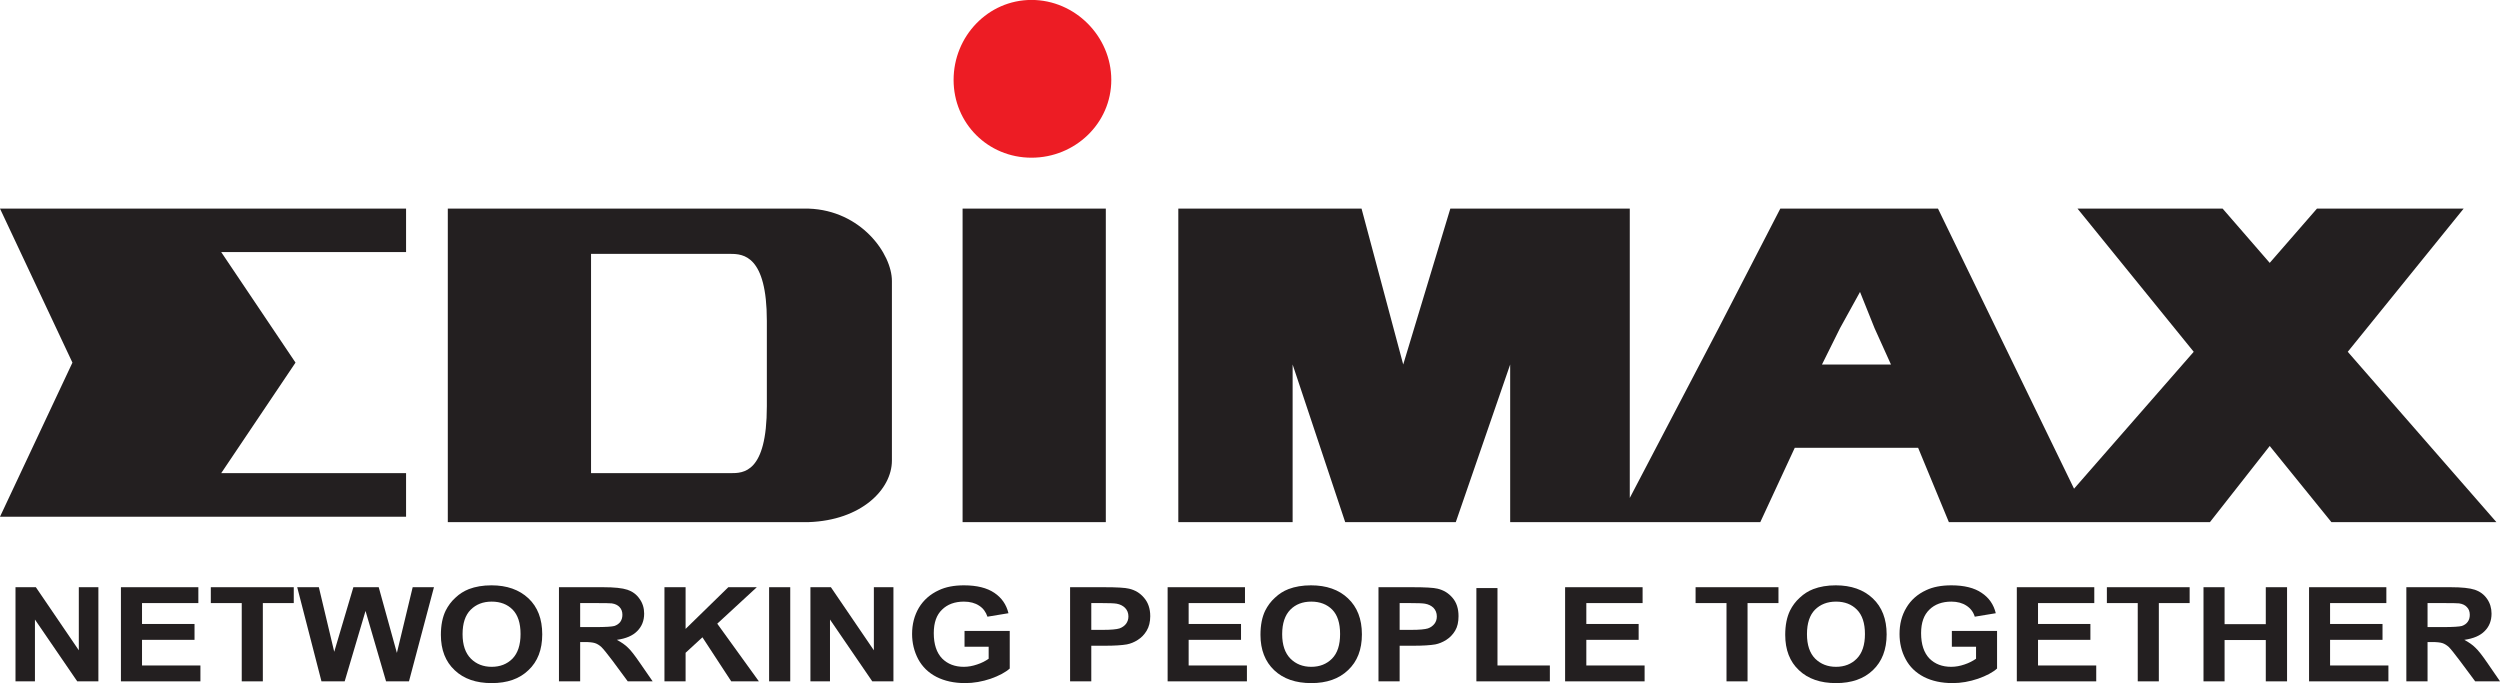 <?xml version="1.0" encoding="UTF-8"?>
<svg xmlns="http://www.w3.org/2000/svg" xmlns:xlink="http://www.w3.org/1999/xlink" width="160.7pt" height="43.91pt" viewBox="0 0 160.7 43.91" version="1.1">
<defs>
<clipPath id="clip1">
  <path d="M 0 37 L 7 37 L 7 43.91 L 0 43.91 Z M 0 37 "/>
</clipPath>
<clipPath id="clip2">
  <path d="M 7 37 L 13 37 L 13 43.91 L 7 43.91 Z M 7 37 "/>
</clipPath>
<clipPath id="clip3">
  <path d="M 13 37 L 19 37 L 19 43.91 L 13 43.91 Z M 13 37 "/>
</clipPath>
<clipPath id="clip4">
  <path d="M 19 37 L 28 37 L 28 43.91 L 19 43.91 Z M 19 37 "/>
</clipPath>
<clipPath id="clip5">
  <path d="M 28 37 L 35 37 L 35 43.91 L 28 43.91 Z M 28 37 "/>
</clipPath>
<clipPath id="clip6">
  <path d="M 35 37 L 42 37 L 42 43.91 L 35 43.91 Z M 35 37 "/>
</clipPath>
<clipPath id="clip7">
  <path d="M 42 37 L 49 37 L 49 43.91 L 42 43.91 Z M 42 37 "/>
</clipPath>
<clipPath id="clip8">
  <path d="M 49 37 L 51 37 L 51 43.91 L 49 43.91 Z M 49 37 "/>
</clipPath>
<clipPath id="clip9">
  <path d="M 52 37 L 58 37 L 58 43.91 L 52 43.91 Z M 52 37 "/>
</clipPath>
<clipPath id="clip10">
  <path d="M 58 37 L 65 37 L 65 43.91 L 58 43.91 Z M 58 37 "/>
</clipPath>
<clipPath id="clip11">
  <path d="M 68 37 L 74 37 L 74 43.91 L 68 43.91 Z M 68 37 "/>
</clipPath>
<clipPath id="clip12">
  <path d="M 75 37 L 81 37 L 81 43.91 L 75 43.91 Z M 75 37 "/>
</clipPath>
<clipPath id="clip13">
  <path d="M 81 37 L 88 37 L 88 43.91 L 81 43.91 Z M 81 37 "/>
</clipPath>
<clipPath id="clip14">
  <path d="M 88 37 L 94 37 L 94 43.91 L 88 43.91 Z M 88 37 "/>
</clipPath>
<clipPath id="clip15">
  <path d="M 94 37 L 100 37 L 100 43.91 L 94 43.91 Z M 94 37 "/>
</clipPath>
<clipPath id="clip16">
  <path d="M 100 37 L 106 37 L 106 43.91 L 100 43.91 Z M 100 37 "/>
</clipPath>
<clipPath id="clip17">
  <path d="M 108 37 L 115 37 L 115 43.91 L 108 43.91 Z M 108 37 "/>
</clipPath>
<clipPath id="clip18">
  <path d="M 114 37 L 122 37 L 122 43.91 L 114 43.91 Z M 114 37 "/>
</clipPath>
<clipPath id="clip19">
  <path d="M 122 37 L 129 37 L 129 43.91 L 122 43.91 Z M 122 37 "/>
</clipPath>
<clipPath id="clip20">
  <path d="M 129 37 L 135 37 L 135 43.91 L 129 43.91 Z M 129 37 "/>
</clipPath>
<clipPath id="clip21">
  <path d="M 135 37 L 141 37 L 141 43.91 L 135 43.91 Z M 135 37 "/>
</clipPath>
<clipPath id="clip22">
  <path d="M 141 37 L 148 37 L 148 43.91 L 141 43.91 Z M 141 37 "/>
</clipPath>
<clipPath id="clip23">
  <path d="M 148 37 L 154 37 L 154 43.91 L 148 43.91 Z M 148 37 "/>
</clipPath>
<clipPath id="clip24">
  <path d="M 154 37 L 160.699 37 L 160.699 43.91 L 154 43.91 Z M 154 37 "/>
</clipPath>
<clipPath id="clip25">
  <path d="M 0 13 L 160.699 13 L 160.699 34 L 0 34 Z M 0 13 "/>
</clipPath>
</defs>
<g id="surface1">
<g clip-path="url(#clip1)" clip-rule="nonzero">
<path style=" stroke:none;fill-rule:nonzero;fill:rgb(13.699%,12.199%,12.5%);fill-opacity:1;" d="M 0.996 43.797 L 0.996 37.746 L 2.305 37.746 L 5.066 41.801 L 5.066 37.746 L 6.324 37.746 L 6.324 43.797 L 4.965 43.797 L 2.246 39.824 L 2.246 43.797 L 0.996 43.797 "/>
</g>
<g clip-path="url(#clip2)" clip-rule="nonzero">
<path style=" stroke:none;fill-rule:nonzero;fill:rgb(13.699%,12.199%,12.5%);fill-opacity:1;" d="M 7.773 43.797 L 7.773 37.746 L 12.75 37.746 L 12.75 38.766 L 9.129 38.766 L 9.129 40.109 L 12.504 40.109 L 12.504 41.129 L 9.129 41.129 L 9.129 42.777 L 12.883 42.777 L 12.883 43.797 L 7.773 43.797 "/>
</g>
<g clip-path="url(#clip3)" clip-rule="nonzero">
<path style=" stroke:none;fill-rule:nonzero;fill:rgb(13.699%,12.199%,12.5%);fill-opacity:1;" d="M 15.539 43.797 L 15.539 38.766 L 13.551 38.766 L 13.551 37.746 L 18.883 37.746 L 18.883 38.766 L 16.895 38.766 L 16.895 43.797 L 15.539 43.797 "/>
</g>
<g clip-path="url(#clip4)" clip-rule="nonzero">
<path style=" stroke:none;fill-rule:nonzero;fill:rgb(13.699%,12.199%,12.5%);fill-opacity:1;" d="M 20.664 43.797 L 19.105 37.746 L 20.496 37.746 L 21.484 41.898 L 22.715 37.746 L 24.344 37.746 L 25.512 41.969 L 26.527 37.746 L 27.895 37.746 L 26.289 43.797 L 24.816 43.797 L 23.496 39.27 L 22.156 43.797 L 20.664 43.797 "/>
</g>
<g clip-path="url(#clip5)" clip-rule="nonzero">
<path style=" stroke:none;fill-rule:nonzero;fill:rgb(13.699%,12.199%,12.5%);fill-opacity:1;" d="M 28.34 40.809 C 28.34 40.188 28.445 39.668 28.648 39.25 C 28.805 38.941 29.008 38.66 29.277 38.418 C 29.539 38.168 29.828 37.992 30.141 37.867 C 30.562 37.707 31.043 37.625 31.594 37.625 C 32.578 37.625 33.371 37.902 33.969 38.461 C 34.562 39.02 34.855 39.789 34.855 40.777 C 34.855 41.758 34.562 42.523 33.969 43.078 C 33.387 43.641 32.602 43.91 31.605 43.91 C 30.609 43.91 29.816 43.641 29.227 43.082 C 28.637 42.531 28.34 41.77 28.34 40.809 M 29.734 40.766 C 29.734 41.457 29.914 41.98 30.266 42.336 C 30.617 42.688 31.066 42.863 31.605 42.863 C 32.148 42.863 32.594 42.688 32.941 42.34 C 33.285 41.984 33.461 41.457 33.461 40.754 C 33.461 40.051 33.289 39.531 32.953 39.188 C 32.617 38.848 32.172 38.672 31.605 38.672 C 31.047 38.672 30.602 38.848 30.254 39.195 C 29.906 39.543 29.734 40.066 29.734 40.766 "/>
</g>
<g clip-path="url(#clip6)" clip-rule="nonzero">
<path style=" stroke:none;fill-rule:nonzero;fill:rgb(13.699%,12.199%,12.5%);fill-opacity:1;" d="M 35.93 43.797 L 35.93 37.746 L 38.773 37.746 C 39.488 37.746 40.008 37.801 40.332 37.91 C 40.656 38.02 40.918 38.211 41.109 38.492 C 41.309 38.766 41.406 39.086 41.406 39.441 C 41.406 39.898 41.258 40.27 40.961 40.566 C 40.672 40.863 40.238 41.047 39.652 41.129 C 39.941 41.285 40.184 41.449 40.371 41.637 C 40.562 41.816 40.812 42.141 41.137 42.617 L 41.953 43.797 L 40.352 43.797 L 39.371 42.469 C 39.023 42.008 38.785 41.715 38.656 41.59 C 38.527 41.473 38.391 41.387 38.246 41.34 C 38.102 41.293 37.879 41.27 37.566 41.27 L 37.293 41.27 L 37.293 43.797 Z M 37.293 40.309 L 38.285 40.309 C 38.934 40.309 39.336 40.281 39.492 40.238 C 39.652 40.184 39.777 40.098 39.871 39.977 C 39.961 39.848 40.008 39.703 40.008 39.52 C 40.008 39.312 39.945 39.148 39.828 39.027 C 39.707 38.895 39.539 38.816 39.324 38.785 C 39.211 38.773 38.883 38.766 38.34 38.766 L 37.293 38.766 L 37.293 40.309 "/>
</g>
<g clip-path="url(#clip7)" clip-rule="nonzero">
<path style=" stroke:none;fill-rule:nonzero;fill:rgb(13.699%,12.199%,12.5%);fill-opacity:1;" d="M 42.711 43.797 L 42.711 37.746 L 44.07 37.746 L 44.07 40.426 L 46.816 37.746 L 48.648 37.746 L 46.105 40.09 L 48.781 43.797 L 47.004 43.797 L 45.152 40.965 L 44.07 41.961 L 44.07 43.797 L 42.711 43.797 "/>
</g>
<g clip-path="url(#clip8)" clip-rule="nonzero">
<path style=" stroke:none;fill-rule:nonzero;fill:rgb(13.699%,12.199%,12.5%);fill-opacity:1;" d="M 49.438 37.746 L 50.797 37.746 L 50.797 43.797 L 49.438 43.797 L 49.438 37.746 "/>
</g>
<g clip-path="url(#clip9)" clip-rule="nonzero">
<path style=" stroke:none;fill-rule:nonzero;fill:rgb(13.699%,12.199%,12.5%);fill-opacity:1;" d="M 52.094 43.797 L 52.094 37.746 L 53.41 37.746 L 56.172 41.801 L 56.172 37.746 L 57.43 37.746 L 57.43 43.797 L 56.07 43.797 L 53.352 39.824 L 53.352 43.797 L 52.094 43.797 "/>
</g>
<g clip-path="url(#clip10)" clip-rule="nonzero">
<path style=" stroke:none;fill-rule:nonzero;fill:rgb(13.699%,12.199%,12.5%);fill-opacity:1;" d="M 62 41.574 L 62 40.555 L 64.906 40.555 L 64.906 42.973 C 64.629 43.219 64.215 43.441 63.68 43.629 C 63.137 43.812 62.59 43.91 62.039 43.91 C 61.336 43.91 60.723 43.777 60.199 43.512 C 59.676 43.242 59.289 42.863 59.02 42.367 C 58.762 41.875 58.629 41.332 58.629 40.754 C 58.629 40.117 58.777 39.559 59.066 39.066 C 59.363 38.574 59.793 38.191 60.359 37.934 C 60.789 37.73 61.324 37.625 61.961 37.625 C 62.797 37.625 63.445 37.789 63.918 38.109 C 64.383 38.422 64.688 38.855 64.824 39.418 L 63.473 39.641 C 63.375 39.344 63.203 39.102 62.941 38.934 C 62.684 38.762 62.352 38.672 61.961 38.672 C 61.371 38.672 60.898 38.848 60.555 39.188 C 60.199 39.527 60.023 40.027 60.023 40.699 C 60.023 41.422 60.207 41.961 60.559 42.328 C 60.918 42.688 61.383 42.863 61.957 42.863 C 62.242 42.863 62.527 42.809 62.812 42.711 C 63.102 42.617 63.348 42.488 63.551 42.344 L 63.551 41.574 L 62 41.574 "/>
</g>
<g clip-path="url(#clip11)" clip-rule="nonzero">
<path style=" stroke:none;fill-rule:nonzero;fill:rgb(13.699%,12.199%,12.5%);fill-opacity:1;" d="M 68.785 43.797 L 68.785 37.746 L 70.961 37.746 C 71.785 37.746 72.328 37.777 72.574 37.84 C 72.961 37.93 73.285 38.121 73.539 38.426 C 73.801 38.73 73.938 39.121 73.938 39.605 C 73.938 39.977 73.859 40.289 73.707 40.543 C 73.555 40.797 73.367 40.988 73.137 41.133 C 72.91 41.281 72.672 41.375 72.434 41.422 C 72.113 41.477 71.645 41.508 71.027 41.508 L 70.148 41.508 L 70.148 43.797 Z M 70.148 38.766 L 70.148 40.488 L 70.887 40.488 C 71.422 40.488 71.777 40.453 71.961 40.395 C 72.137 40.332 72.281 40.23 72.383 40.098 C 72.484 39.961 72.535 39.805 72.535 39.625 C 72.535 39.402 72.461 39.219 72.316 39.07 C 72.176 38.934 71.996 38.844 71.777 38.805 C 71.613 38.777 71.289 38.766 70.805 38.766 L 70.148 38.766 "/>
</g>
<g clip-path="url(#clip12)" clip-rule="nonzero">
<path style=" stroke:none;fill-rule:nonzero;fill:rgb(13.699%,12.199%,12.5%);fill-opacity:1;" d="M 75.055 43.797 L 75.055 37.746 L 80.027 37.746 L 80.027 38.766 L 76.406 38.766 L 76.406 40.109 L 79.773 40.109 L 79.773 41.129 L 76.406 41.129 L 76.406 42.777 L 80.152 42.777 L 80.152 43.797 L 75.055 43.797 "/>
</g>
<g clip-path="url(#clip13)" clip-rule="nonzero">
<path style=" stroke:none;fill-rule:nonzero;fill:rgb(13.699%,12.199%,12.5%);fill-opacity:1;" d="M 81.023 40.809 C 81.023 40.188 81.125 39.668 81.328 39.25 C 81.484 38.941 81.688 38.66 81.957 38.418 C 82.223 38.168 82.504 37.992 82.824 37.867 C 83.242 37.707 83.727 37.625 84.273 37.625 C 85.262 37.625 86.059 37.902 86.648 38.461 C 87.242 39.02 87.543 39.789 87.543 40.777 C 87.543 41.758 87.246 42.523 86.652 43.078 C 86.062 43.641 85.273 43.91 84.293 43.91 C 83.293 43.91 82.496 43.641 81.906 43.082 C 81.324 42.531 81.023 41.77 81.023 40.809 M 82.418 40.766 C 82.418 41.457 82.598 41.98 82.949 42.336 C 83.301 42.688 83.746 42.863 84.289 42.863 C 84.828 42.863 85.273 42.688 85.621 42.34 C 85.973 41.984 86.141 41.457 86.141 40.754 C 86.141 40.051 85.973 39.531 85.637 39.188 C 85.301 38.848 84.848 38.672 84.289 38.672 C 83.727 38.672 83.277 38.848 82.938 39.195 C 82.598 39.543 82.418 40.066 82.418 40.766 "/>
</g>
<g clip-path="url(#clip14)" clip-rule="nonzero">
<path style=" stroke:none;fill-rule:nonzero;fill:rgb(13.699%,12.199%,12.5%);fill-opacity:1;" d="M 88.609 43.797 L 88.609 37.746 L 90.785 37.746 C 91.617 37.746 92.152 37.777 92.406 37.84 C 92.785 37.93 93.109 38.121 93.367 38.426 C 93.629 38.73 93.754 39.121 93.754 39.605 C 93.754 39.977 93.688 40.289 93.535 40.543 C 93.383 40.797 93.191 40.988 92.965 41.133 C 92.73 41.281 92.496 41.375 92.262 41.422 C 91.945 41.477 91.465 41.508 90.852 41.508 L 89.969 41.508 L 89.969 43.797 Z M 89.969 38.766 L 89.969 40.488 L 90.711 40.488 C 91.242 40.488 91.598 40.453 91.785 40.395 C 91.969 40.332 92.102 40.23 92.207 40.098 C 92.312 39.961 92.359 39.805 92.359 39.625 C 92.359 39.402 92.285 39.219 92.145 39.07 C 92.004 38.934 91.82 38.844 91.598 38.805 C 91.441 38.777 91.113 38.766 90.625 38.766 L 89.969 38.766 "/>
</g>
<g clip-path="url(#clip15)" clip-rule="nonzero">
<path style=" stroke:none;fill-rule:nonzero;fill:rgb(13.699%,12.199%,12.5%);fill-opacity:1;" d="M 94.902 43.797 L 94.902 37.801 L 96.258 37.801 L 96.258 42.777 L 99.625 42.777 L 99.625 43.797 L 94.902 43.797 "/>
</g>
<g clip-path="url(#clip16)" clip-rule="nonzero">
<path style=" stroke:none;fill-rule:nonzero;fill:rgb(13.699%,12.199%,12.5%);fill-opacity:1;" d="M 100.605 43.797 L 100.605 37.746 L 105.586 37.746 L 105.586 38.766 L 101.969 38.766 L 101.969 40.109 L 105.332 40.109 L 105.332 41.129 L 101.969 41.129 L 101.969 42.777 L 105.715 42.777 L 105.715 43.797 L 100.605 43.797 "/>
</g>
<g clip-path="url(#clip17)" clip-rule="nonzero">
<path style=" stroke:none;fill-rule:nonzero;fill:rgb(13.699%,12.199%,12.5%);fill-opacity:1;" d="M 110.98 43.797 L 110.98 38.766 L 108.992 38.766 L 108.992 37.746 L 114.32 37.746 L 114.32 38.766 L 112.332 38.766 L 112.332 43.797 L 110.98 43.797 "/>
</g>
<g clip-path="url(#clip18)" clip-rule="nonzero">
<path style=" stroke:none;fill-rule:nonzero;fill:rgb(13.699%,12.199%,12.5%);fill-opacity:1;" d="M 114.754 40.809 C 114.754 40.188 114.859 39.668 115.062 39.25 C 115.215 38.941 115.422 38.66 115.691 38.418 C 115.957 38.168 116.238 37.992 116.559 37.867 C 116.977 37.707 117.461 37.625 118.004 37.625 C 118.988 37.625 119.785 37.902 120.379 38.461 C 120.973 39.02 121.273 39.789 121.273 40.777 C 121.273 41.758 120.973 42.523 120.391 43.078 C 119.801 43.641 119.008 43.91 118.02 43.91 C 117.02 43.91 116.227 43.641 115.637 43.082 C 115.047 42.531 114.754 41.77 114.754 40.809 M 116.152 40.766 C 116.152 41.457 116.328 41.98 116.676 42.336 C 117.035 42.688 117.477 42.863 118.02 42.863 C 118.562 42.863 119.008 42.688 119.352 42.34 C 119.703 41.984 119.879 41.457 119.879 40.754 C 119.879 40.051 119.703 39.531 119.363 39.188 C 119.027 38.848 118.582 38.672 118.02 38.672 C 117.461 38.672 117.012 38.848 116.664 39.195 C 116.324 39.543 116.152 40.066 116.152 40.766 "/>
</g>
<g clip-path="url(#clip19)" clip-rule="nonzero">
<path style=" stroke:none;fill-rule:nonzero;fill:rgb(13.699%,12.199%,12.5%);fill-opacity:1;" d="M 125.465 41.574 L 125.465 40.555 L 128.371 40.555 L 128.371 42.973 C 128.098 43.219 127.684 43.441 127.145 43.629 C 126.605 43.812 126.059 43.91 125.512 43.91 C 124.805 43.91 124.188 43.777 123.668 43.512 C 123.148 43.242 122.754 42.863 122.492 42.367 C 122.227 41.875 122.102 41.332 122.102 40.754 C 122.102 40.117 122.242 39.559 122.539 39.066 C 122.828 38.574 123.258 38.191 123.82 37.934 C 124.25 37.73 124.789 37.625 125.434 37.625 C 126.262 37.625 126.914 37.789 127.379 38.109 C 127.852 38.422 128.152 38.855 128.289 39.418 L 126.938 39.641 C 126.848 39.344 126.668 39.102 126.406 38.934 C 126.148 38.762 125.82 38.672 125.434 38.672 C 124.84 38.672 124.363 38.848 124.02 39.188 C 123.668 39.527 123.488 40.027 123.488 40.699 C 123.488 41.422 123.672 41.961 124.023 42.328 C 124.383 42.688 124.848 42.863 125.426 42.863 C 125.711 42.863 125.996 42.809 126.281 42.711 C 126.566 42.617 126.812 42.488 127.02 42.344 L 127.02 41.574 L 125.465 41.574 "/>
</g>
<g clip-path="url(#clip20)" clip-rule="nonzero">
<path style=" stroke:none;fill-rule:nonzero;fill:rgb(13.699%,12.199%,12.5%);fill-opacity:1;" d="M 129.641 43.797 L 129.641 37.746 L 134.621 37.746 L 134.621 38.766 L 131.004 38.766 L 131.004 40.109 L 134.371 40.109 L 134.371 41.129 L 131.004 41.129 L 131.004 42.777 L 134.746 42.777 L 134.746 43.797 L 129.641 43.797 "/>
</g>
<g clip-path="url(#clip21)" clip-rule="nonzero">
<path style=" stroke:none;fill-rule:nonzero;fill:rgb(13.699%,12.199%,12.5%);fill-opacity:1;" d="M 137.414 43.797 L 137.414 38.766 L 135.43 38.766 L 135.43 37.746 L 140.75 37.746 L 140.75 38.766 L 138.77 38.766 L 138.77 43.797 L 137.414 43.797 "/>
</g>
<g clip-path="url(#clip22)" clip-rule="nonzero">
<path style=" stroke:none;fill-rule:nonzero;fill:rgb(13.699%,12.199%,12.5%);fill-opacity:1;" d="M 141.641 43.797 L 141.641 37.746 L 142.996 37.746 L 142.996 40.121 L 145.645 40.121 L 145.645 37.746 L 147.012 37.746 L 147.012 43.797 L 145.645 43.797 L 145.645 41.141 L 142.996 41.141 L 142.996 43.797 L 141.641 43.797 "/>
</g>
<g clip-path="url(#clip23)" clip-rule="nonzero">
<path style=" stroke:none;fill-rule:nonzero;fill:rgb(13.699%,12.199%,12.5%);fill-opacity:1;" d="M 148.426 43.797 L 148.426 37.746 L 153.395 37.746 L 153.395 38.766 L 149.777 38.766 L 149.777 40.109 L 153.148 40.109 L 153.148 41.129 L 149.777 41.129 L 149.777 42.777 L 153.527 42.777 L 153.527 43.797 L 148.426 43.797 "/>
</g>
<g clip-path="url(#clip24)" clip-rule="nonzero">
<path style=" stroke:none;fill-rule:nonzero;fill:rgb(13.699%,12.199%,12.5%);fill-opacity:1;" d="M 154.68 43.797 L 154.68 37.746 L 157.527 37.746 C 158.238 37.746 158.758 37.801 159.086 37.91 C 159.41 38.02 159.672 38.211 159.867 38.492 C 160.059 38.766 160.156 39.086 160.156 39.441 C 160.156 39.898 160.012 40.27 159.715 40.566 C 159.426 40.863 158.988 41.047 158.406 41.129 C 158.695 41.285 158.934 41.449 159.121 41.637 C 159.312 41.816 159.566 42.141 159.891 42.617 L 160.703 43.797 L 159.105 43.797 L 158.117 42.469 C 157.77 42.008 157.535 41.715 157.41 41.59 C 157.277 41.473 157.141 41.387 157 41.34 C 156.855 41.293 156.629 41.27 156.312 41.27 L 156.043 41.27 L 156.043 43.797 Z M 156.043 40.309 L 157.035 40.309 C 157.676 40.309 158.086 40.281 158.246 40.238 C 158.406 40.184 158.531 40.098 158.621 39.977 C 158.715 39.848 158.758 39.703 158.758 39.52 C 158.758 39.312 158.695 39.148 158.574 39.027 C 158.457 38.895 158.289 38.816 158.07 38.785 C 157.961 38.773 157.637 38.766 157.09 38.766 L 156.043 38.766 L 156.043 40.309 "/>
</g>
<g clip-path="url(#clip25)" clip-rule="nonzero">
<path style=" stroke:none;fill-rule:nonzero;fill:rgb(13.699%,12.199%,12.5%);fill-opacity:1;" d="M 51.977 13.41 L 28.785 13.41 L 28.785 33.562 L 51.977 33.562 C 55.355 33.449 57.332 31.465 57.332 29.605 L 57.332 18.062 C 57.332 16.32 55.355 13.523 51.977 13.41 M 49.293 26.109 C 49.293 30.414 47.773 30.414 46.965 30.414 L 37.992 30.414 L 37.992 16.32 L 46.965 16.32 C 47.773 16.32 49.293 16.43 49.293 20.625 Z M 4.656 23.309 L 0 33.215 L 26.102 33.215 L 26.102 30.414 L 14.219 30.414 L 18.996 23.309 L 14.219 16.203 L 26.102 16.203 L 26.102 13.41 L 0 13.41 Z M 61.875 33.562 L 71.082 33.562 L 71.082 13.41 L 61.875 13.41 Z M 150.914 22.613 L 158.363 13.41 L 148.934 13.41 L 145.898 16.898 L 142.871 13.41 L 133.543 13.41 L 141.012 22.613 L 133.32 31.414 L 128.305 21.094 L 124.574 13.41 L 114.438 13.41 L 110.473 21.094 L 104.762 32.008 L 104.762 13.41 L 93.227 13.41 L 90.199 23.43 L 87.52 13.41 L 75.742 13.41 L 75.742 33.562 L 83.09 33.562 L 83.09 23.43 L 86.469 33.562 L 93.578 33.562 L 97.074 23.43 L 97.074 33.562 L 113.152 33.562 L 115.367 28.785 L 123.297 28.785 L 125.273 33.562 L 142.055 33.562 L 145.898 28.668 L 149.863 33.562 L 160.469 33.562 Z M 117.117 23.43 L 118.277 21.094 L 119.562 18.766 L 120.496 21.094 L 121.551 23.43 L 117.117 23.43 "/>
</g>
<path style=" stroke:none;fill-rule:nonzero;fill:rgb(92.899%,10.999%,14.099%);fill-opacity:1;" d="M 66.305 -0.004 C 69.105 -0.004 71.434 2.336 71.434 5.137 C 71.434 7.93 69.105 10.137 66.305 10.137 C 63.508 10.137 61.297 7.93 61.297 5.137 C 61.297 2.336 63.508 -0.004 66.305 -0.004 "/>
</g>
</svg>
